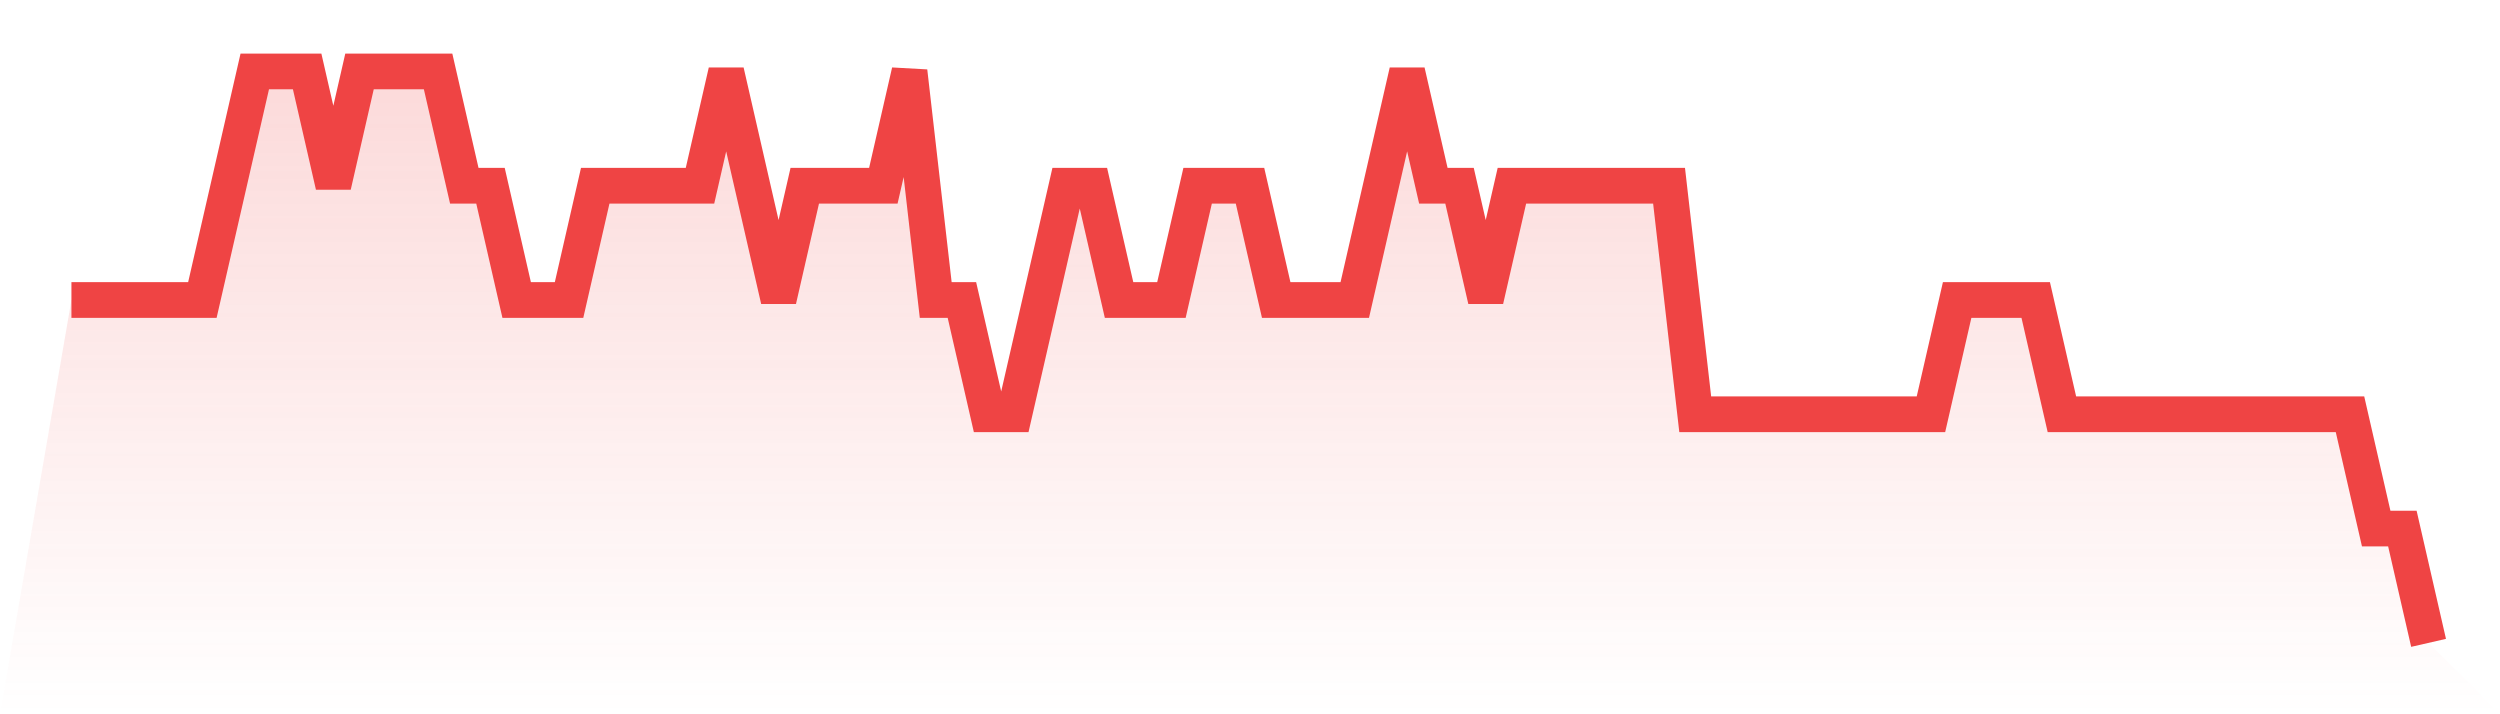 <svg viewBox="0 0 140 40" xmlns="http://www.w3.org/2000/svg">
<defs>
<linearGradient id="gradient" x1="0" x2="0" y1="0" y2="1">
<stop offset="0%" stop-color="#ef4444" stop-opacity="0.2"/>
<stop offset="100%" stop-color="#ef4444" stop-opacity="0"/>
</linearGradient>
</defs>
<path d="M4,16.8 L4,16.8 L5.467,16.8 L6.933,16.8 L8.4,16.8 L9.867,16.8 L11.333,16.8 L12.8,10.4 L14.267,4 L15.733,4 L17.2,4 L18.667,10.4 L20.133,4 L21.6,4 L23.067,4 L24.533,4 L26,10.4 L27.467,10.4 L28.933,16.8 L30.4,16.8 L31.867,16.8 L33.333,10.4 L34.8,10.4 L36.267,10.4 L37.733,10.4 L39.2,10.4 L40.667,4 L42.133,10.4 L43.6,16.8 L45.067,10.4 L46.533,10.4 L48,10.4 L49.467,10.4 L50.933,4 L52.4,16.8 L53.867,16.8 L55.333,23.2 L56.8,23.2 L58.267,16.8 L59.733,10.4 L61.2,10.4 L62.667,16.8 L64.133,16.8 L65.6,16.8 L67.067,10.4 L68.533,10.4 L70,10.4 L71.467,16.8 L72.933,16.8 L74.4,16.8 L75.867,16.8 L77.333,10.4 L78.8,4 L80.267,10.4 L81.733,10.4 L83.2,16.8 L84.667,10.4 L86.133,10.4 L87.6,10.4 L89.067,10.4 L90.533,10.4 L92,10.4 L93.467,10.4 L94.933,23.2 L96.4,23.2 L97.867,23.2 L99.333,23.2 L100.8,23.2 L102.267,23.2 L103.733,23.2 L105.2,23.2 L106.667,23.2 L108.133,23.2 L109.6,16.8 L111.067,16.8 L112.533,16.8 L114,16.8 L115.467,23.2 L116.933,23.2 L118.4,23.2 L119.867,23.2 L121.333,23.2 L122.8,23.2 L124.267,23.2 L125.733,23.2 L127.2,23.2 L128.667,23.2 L130.133,23.2 L131.6,23.2 L133.067,29.6 L134.533,29.6 L136,36 L140,40 L0,40 z" fill="url(#gradient)"/>
<path d="M4,16.8 L4,16.8 L5.467,16.8 L6.933,16.8 L8.4,16.8 L9.867,16.8 L11.333,16.8 L12.8,10.4 L14.267,4 L15.733,4 L17.2,4 L18.667,10.4 L20.133,4 L21.6,4 L23.067,4 L24.533,4 L26,10.4 L27.467,10.4 L28.933,16.8 L30.4,16.8 L31.867,16.8 L33.333,10.4 L34.8,10.4 L36.267,10.4 L37.733,10.4 L39.2,10.4 L40.667,4 L42.133,10.4 L43.6,16.8 L45.067,10.4 L46.533,10.4 L48,10.4 L49.467,10.4 L50.933,4 L52.4,16.8 L53.867,16.8 L55.333,23.2 L56.8,23.2 L58.267,16.8 L59.733,10.4 L61.2,10.4 L62.667,16.8 L64.133,16.8 L65.6,16.8 L67.067,10.4 L68.533,10.4 L70,10.4 L71.467,16.8 L72.933,16.8 L74.4,16.8 L75.867,16.8 L77.333,10.4 L78.8,4 L80.267,10.4 L81.733,10.4 L83.2,16.8 L84.667,10.4 L86.133,10.4 L87.6,10.4 L89.067,10.4 L90.533,10.4 L92,10.4 L93.467,10.4 L94.933,23.2 L96.4,23.2 L97.867,23.2 L99.333,23.2 L100.8,23.2 L102.267,23.2 L103.733,23.2 L105.2,23.2 L106.667,23.2 L108.133,23.2 L109.6,16.8 L111.067,16.8 L112.533,16.8 L114,16.8 L115.467,23.2 L116.933,23.2 L118.4,23.2 L119.867,23.2 L121.333,23.2 L122.8,23.2 L124.267,23.2 L125.733,23.2 L127.2,23.2 L128.667,23.2 L130.133,23.2 L131.6,23.2 L133.067,29.6 L134.533,29.6 L136,36" fill="none" stroke="#ef4444" stroke-width="2"/>
</svg>